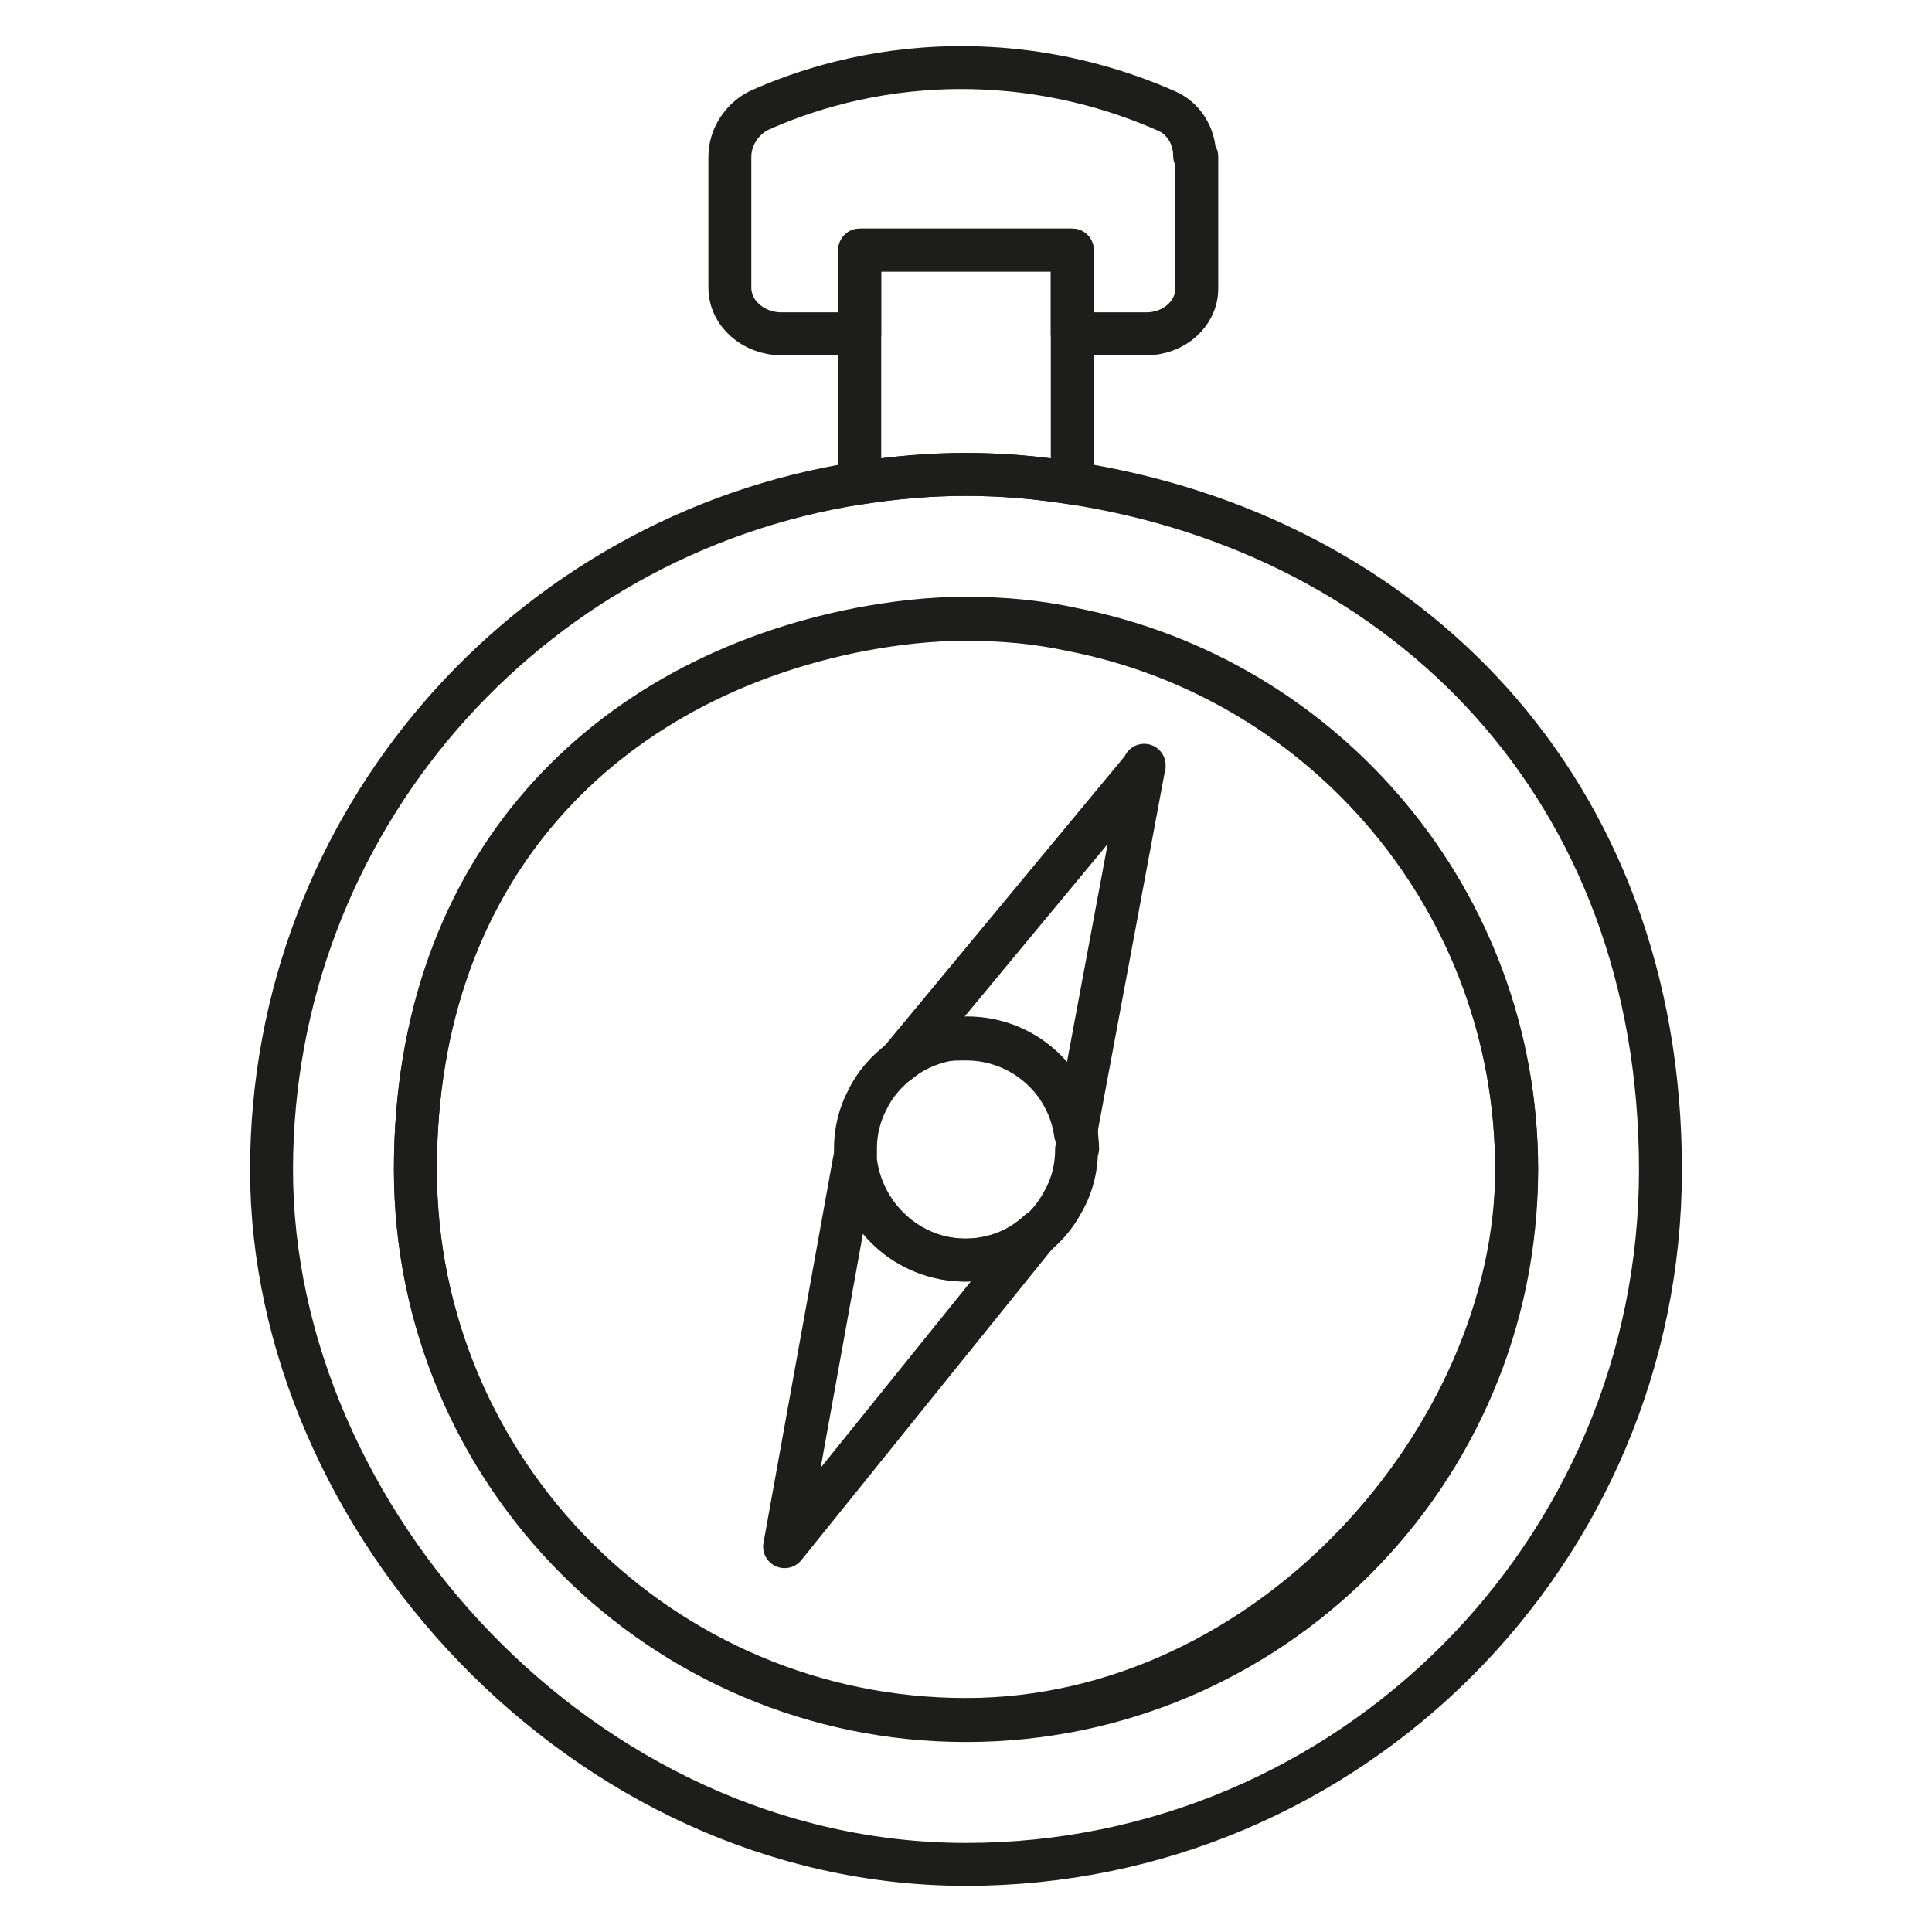 <?xml version="1.0" encoding="UTF-8"?><svg id="Layer_1" xmlns="http://www.w3.org/2000/svg" viewBox="0 0 180 180"><defs><style>.cls-1{fill:none;stroke:#1d1d1b;stroke-linecap:round;stroke-linejoin:round;stroke-width:4px;}</style></defs><path class="cls-1" d="m141.3,109c0,28.3-23,51.3-51.3,51.3s-51.3-23-51.3-51.3,17.8-45.7,41.4-50.3c3.2-.6,6.5-1,9.9-1s6.7.3,9.9,1c23.6,4.6,41.4,25.4,41.4,50.3Z"/><path class="cls-1" d="m99.9,45c-3.2-.5-6.5-.8-9.9-.8s-6.7.3-9.9.8c-31,4.8-54.8,31.6-54.8,64s29,64.7,64.7,64.7,64.7-29,64.7-64.7-23.8-59.2-54.8-64Zm-9.9,115.2c-28.3,0-51.3-23-51.3-51.3s17.8-45.7,41.4-50.3c3.2-.6,6.5-1,9.9-1s6.7.3,9.9,1c23.6,4.6,41.4,25.4,41.4,50.3s-23,51.3-51.3,51.3Z"/><path class="cls-1" d="m99.9,23.3v21.7c-3.2-.5-6.5-.8-9.9-.8s-6.7.3-9.9.8v-21.7h19.8Z"/><path class="cls-1" d="m111.5,14.6v12.3c0,2.3-2.1,4.2-4.7,4.2h-6.9v-7.8h-19.8v7.8h-7.3c-2.6,0-4.8-1.9-4.8-4.3v-12.2c0-1.8,1.1-3.5,2.7-4.3,4-1.8,10.3-3.9,18.3-4,8.7-.1,15.5,2.2,19.6,4,1.7.7,2.7,2.4,2.7,4.2Z"/><path class="cls-1" d="m100.3,107.1c0,1.9-.5,3.6-1.4,5.1-.5.9-1.2,1.8-2,2.5-1.8,1.7-4.3,2.7-6.9,2.7-5.3,0-9.7-4.1-10.3-9.3h0c0-.4,0-.7,0-1.1,0-1.6.4-3.2,1.1-4.5h0s0,0,0,0c.7-1.5,1.8-2.7,3.1-3.7,1.7-1.3,3.9-2.1,6.2-2.1,5.2,0,9.5,3.8,10.2,8.8,0,.5.1,1,.1,1.5Z"/><path class="cls-1" d="m89.9,117.4c2.7,0,5.1-1,6.9-2.7l-23.7,29.4,6.5-36c.5,5.2,4.9,9.3,10.3,9.3Z"/><path class="cls-1" d="m106.6,71.3l-6.4,34.3c-.7-5-5-8.8-10.2-8.8s-4.5.8-6.2,2.1l22.8-27.5Z"/></svg>